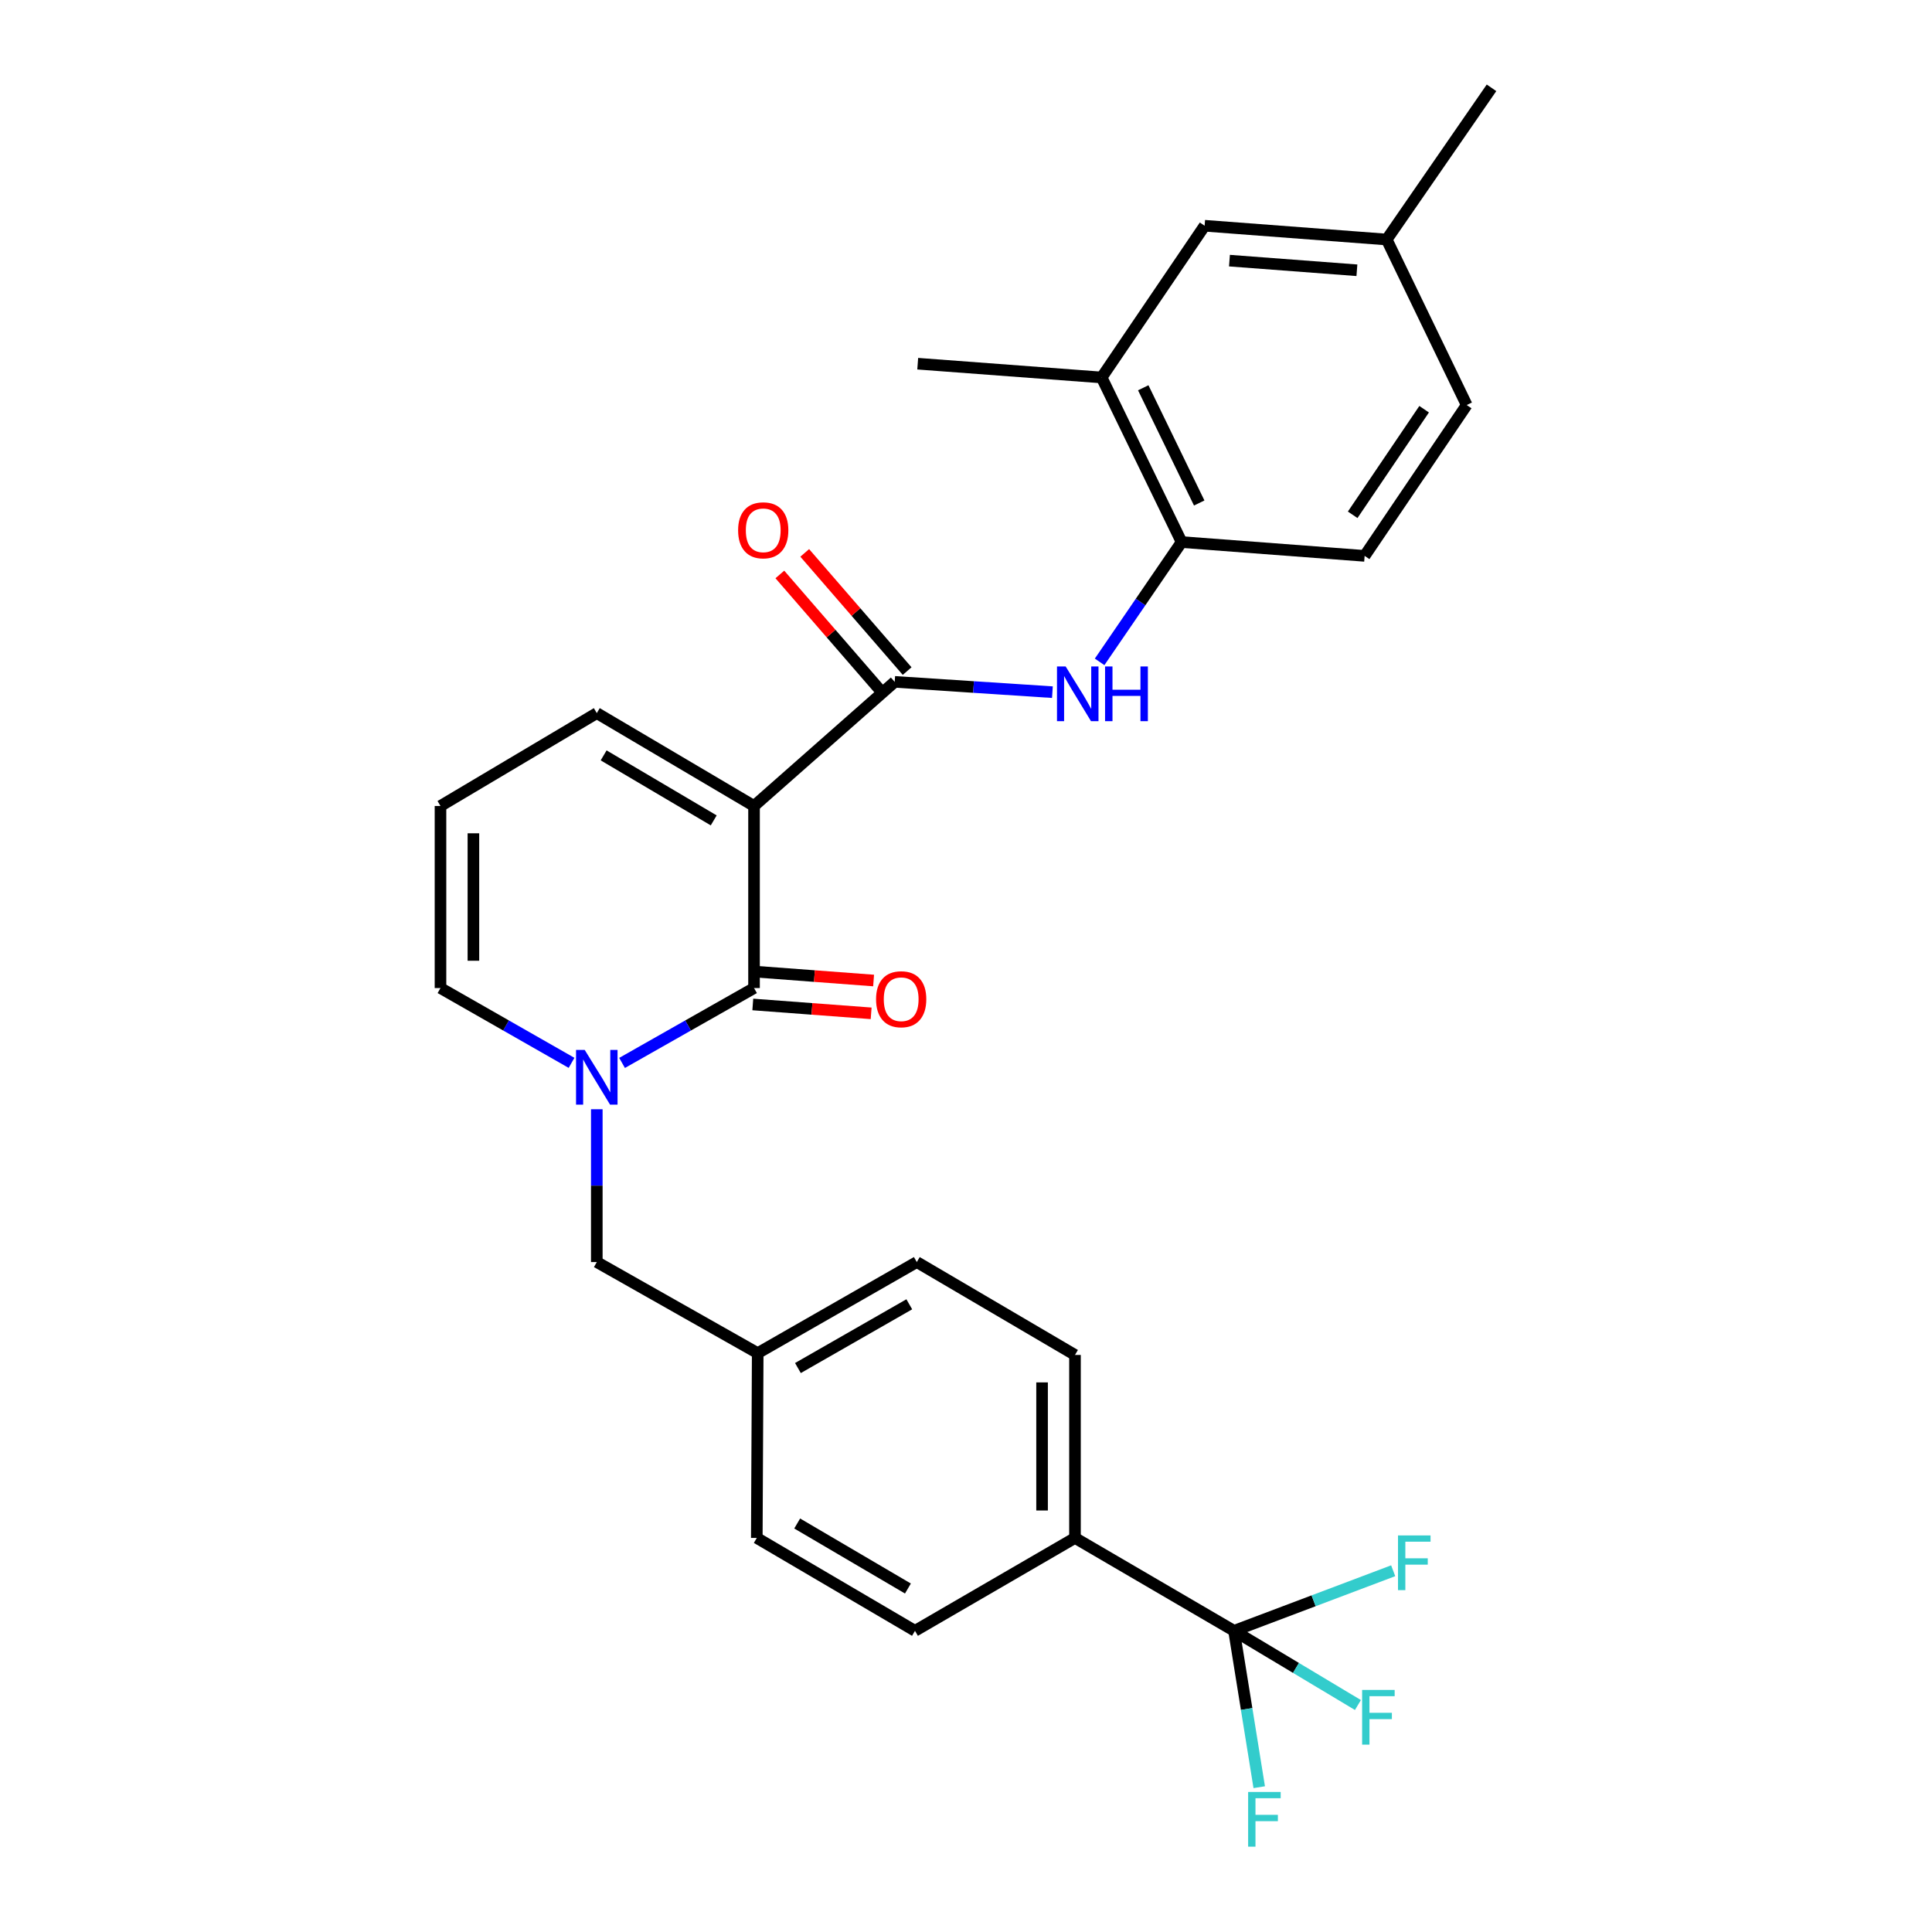 <?xml version='1.0' encoding='iso-8859-1'?>
<svg version='1.1' baseProfile='full'
              xmlns='http://www.w3.org/2000/svg'
                      xmlns:rdkit='http://www.rdkit.org/xml'
                      xmlns:xlink='http://www.w3.org/1999/xlink'
                  xml:space='preserve'
width='1000px' height='1000px' viewBox='0 0 1000 1000'>
<!-- END OF HEADER -->
<rect style='opacity:1.0;fill:#FFFFFF;stroke:none' width='1000' height='1000' x='0' y='0'> </rect>
<path class='bond-0' d='M 390.287,417.176 L 390.287,511.415' style='fill:none;fill-rule:evenodd;stroke:#000000;stroke-width:6px;stroke-linecap:butt;stroke-linejoin:miter;stroke-opacity:1' />
<path class='bond-2' d='M 390.287,417.176 L 463.098,352.931' style='fill:none;fill-rule:evenodd;stroke:#000000;stroke-width:6px;stroke-linecap:butt;stroke-linejoin:miter;stroke-opacity:1' />
<path class='bond-6' d='M 390.287,417.176 L 308.901,369.106' style='fill:none;fill-rule:evenodd;stroke:#000000;stroke-width:6px;stroke-linecap:butt;stroke-linejoin:miter;stroke-opacity:1' />
<path class='bond-6' d='M 369.415,424.634 L 312.444,390.985' style='fill:none;fill-rule:evenodd;stroke:#000000;stroke-width:6px;stroke-linecap:butt;stroke-linejoin:miter;stroke-opacity:1' />
<path class='bond-1' d='M 390.287,511.415 L 356.133,530.793' style='fill:none;fill-rule:evenodd;stroke:#000000;stroke-width:6px;stroke-linecap:butt;stroke-linejoin:miter;stroke-opacity:1' />
<path class='bond-1' d='M 356.133,530.793 L 321.98,550.172' style='fill:none;fill-rule:evenodd;stroke:#0000FF;stroke-width:6px;stroke-linecap:butt;stroke-linejoin:miter;stroke-opacity:1' />
<path class='bond-11' d='M 389.65,519.909 L 420.276,522.204' style='fill:none;fill-rule:evenodd;stroke:#000000;stroke-width:6px;stroke-linecap:butt;stroke-linejoin:miter;stroke-opacity:1' />
<path class='bond-11' d='M 420.276,522.204 L 450.902,524.499' style='fill:none;fill-rule:evenodd;stroke:#FF0000;stroke-width:6px;stroke-linecap:butt;stroke-linejoin:miter;stroke-opacity:1' />
<path class='bond-11' d='M 390.923,502.921 L 421.549,505.216' style='fill:none;fill-rule:evenodd;stroke:#000000;stroke-width:6px;stroke-linecap:butt;stroke-linejoin:miter;stroke-opacity:1' />
<path class='bond-11' d='M 421.549,505.216 L 452.175,507.511' style='fill:none;fill-rule:evenodd;stroke:#FF0000;stroke-width:6px;stroke-linecap:butt;stroke-linejoin:miter;stroke-opacity:1' />
<path class='bond-9' d='M 308.901,574.144 L 308.901,613.693' style='fill:none;fill-rule:evenodd;stroke:#0000FF;stroke-width:6px;stroke-linecap:butt;stroke-linejoin:miter;stroke-opacity:1' />
<path class='bond-9' d='M 308.901,613.693 L 308.901,653.242' style='fill:none;fill-rule:evenodd;stroke:#000000;stroke-width:6px;stroke-linecap:butt;stroke-linejoin:miter;stroke-opacity:1' />
<path class='bond-28' d='M 295.832,550.133 L 261.914,530.774' style='fill:none;fill-rule:evenodd;stroke:#0000FF;stroke-width:6px;stroke-linecap:butt;stroke-linejoin:miter;stroke-opacity:1' />
<path class='bond-28' d='M 261.914,530.774 L 227.997,511.415' style='fill:none;fill-rule:evenodd;stroke:#000000;stroke-width:6px;stroke-linecap:butt;stroke-linejoin:miter;stroke-opacity:1' />
<path class='bond-4' d='M 463.098,352.931 L 503.911,355.597' style='fill:none;fill-rule:evenodd;stroke:#000000;stroke-width:6px;stroke-linecap:butt;stroke-linejoin:miter;stroke-opacity:1' />
<path class='bond-4' d='M 503.911,355.597 L 544.725,358.264' style='fill:none;fill-rule:evenodd;stroke:#0000FF;stroke-width:6px;stroke-linecap:butt;stroke-linejoin:miter;stroke-opacity:1' />
<path class='bond-13' d='M 469.535,347.352 L 443.031,316.767' style='fill:none;fill-rule:evenodd;stroke:#000000;stroke-width:6px;stroke-linecap:butt;stroke-linejoin:miter;stroke-opacity:1' />
<path class='bond-13' d='M 443.031,316.767 L 416.526,286.182' style='fill:none;fill-rule:evenodd;stroke:#FF0000;stroke-width:6px;stroke-linecap:butt;stroke-linejoin:miter;stroke-opacity:1' />
<path class='bond-13' d='M 456.66,358.509 L 430.156,327.924' style='fill:none;fill-rule:evenodd;stroke:#000000;stroke-width:6px;stroke-linecap:butt;stroke-linejoin:miter;stroke-opacity:1' />
<path class='bond-13' d='M 430.156,327.924 L 403.652,297.339' style='fill:none;fill-rule:evenodd;stroke:#FF0000;stroke-width:6px;stroke-linecap:butt;stroke-linejoin:miter;stroke-opacity:1' />
<path class='bond-3' d='M 638.741,844.114 L 556.409,796.034' style='fill:none;fill-rule:evenodd;stroke:#000000;stroke-width:6px;stroke-linecap:butt;stroke-linejoin:miter;stroke-opacity:1' />
<path class='bond-16' d='M 638.741,844.114 L 670.8,863.315' style='fill:none;fill-rule:evenodd;stroke:#000000;stroke-width:6px;stroke-linecap:butt;stroke-linejoin:miter;stroke-opacity:1' />
<path class='bond-16' d='M 670.8,863.315 L 702.858,882.516' style='fill:none;fill-rule:evenodd;stroke:#33CCCC;stroke-width:6px;stroke-linecap:butt;stroke-linejoin:miter;stroke-opacity:1' />
<path class='bond-17' d='M 638.741,844.114 L 645.258,884.58' style='fill:none;fill-rule:evenodd;stroke:#000000;stroke-width:6px;stroke-linecap:butt;stroke-linejoin:miter;stroke-opacity:1' />
<path class='bond-17' d='M 645.258,884.58 L 651.774,925.045' style='fill:none;fill-rule:evenodd;stroke:#33CCCC;stroke-width:6px;stroke-linecap:butt;stroke-linejoin:miter;stroke-opacity:1' />
<path class='bond-18' d='M 638.741,844.114 L 679.927,828.565' style='fill:none;fill-rule:evenodd;stroke:#000000;stroke-width:6px;stroke-linecap:butt;stroke-linejoin:miter;stroke-opacity:1' />
<path class='bond-18' d='M 679.927,828.565 L 721.112,813.017' style='fill:none;fill-rule:evenodd;stroke:#33CCCC;stroke-width:6px;stroke-linecap:butt;stroke-linejoin:miter;stroke-opacity:1' />
<path class='bond-5' d='M 569.158,342.581 L 590.378,311.577' style='fill:none;fill-rule:evenodd;stroke:#0000FF;stroke-width:6px;stroke-linecap:butt;stroke-linejoin:miter;stroke-opacity:1' />
<path class='bond-5' d='M 590.378,311.577 L 611.597,280.574' style='fill:none;fill-rule:evenodd;stroke:#000000;stroke-width:6px;stroke-linecap:butt;stroke-linejoin:miter;stroke-opacity:1' />
<path class='bond-10' d='M 611.597,280.574 L 570.208,195.374' style='fill:none;fill-rule:evenodd;stroke:#000000;stroke-width:6px;stroke-linecap:butt;stroke-linejoin:miter;stroke-opacity:1' />
<path class='bond-10' d='M 620.713,260.35 L 591.74,200.71' style='fill:none;fill-rule:evenodd;stroke:#000000;stroke-width:6px;stroke-linecap:butt;stroke-linejoin:miter;stroke-opacity:1' />
<path class='bond-15' d='M 611.597,280.574 L 706.328,287.72' style='fill:none;fill-rule:evenodd;stroke:#000000;stroke-width:6px;stroke-linecap:butt;stroke-linejoin:miter;stroke-opacity:1' />
<path class='bond-12' d='M 308.901,369.106 L 227.997,417.176' style='fill:none;fill-rule:evenodd;stroke:#000000;stroke-width:6px;stroke-linecap:butt;stroke-linejoin:miter;stroke-opacity:1' />
<path class='bond-7' d='M 227.997,511.415 L 227.997,417.176' style='fill:none;fill-rule:evenodd;stroke:#000000;stroke-width:6px;stroke-linecap:butt;stroke-linejoin:miter;stroke-opacity:1' />
<path class='bond-7' d='M 245.033,497.279 L 245.033,431.312' style='fill:none;fill-rule:evenodd;stroke:#000000;stroke-width:6px;stroke-linecap:butt;stroke-linejoin:miter;stroke-opacity:1' />
<path class='bond-8' d='M 556.409,796.034 L 556.409,701.322' style='fill:none;fill-rule:evenodd;stroke:#000000;stroke-width:6px;stroke-linecap:butt;stroke-linejoin:miter;stroke-opacity:1' />
<path class='bond-8' d='M 539.373,781.827 L 539.373,715.529' style='fill:none;fill-rule:evenodd;stroke:#000000;stroke-width:6px;stroke-linecap:butt;stroke-linejoin:miter;stroke-opacity:1' />
<path class='bond-30' d='M 556.409,796.034 L 473.594,844.114' style='fill:none;fill-rule:evenodd;stroke:#000000;stroke-width:6px;stroke-linecap:butt;stroke-linejoin:miter;stroke-opacity:1' />
<path class='bond-21' d='M 308.901,653.242 L 392.189,700.385' style='fill:none;fill-rule:evenodd;stroke:#000000;stroke-width:6px;stroke-linecap:butt;stroke-linejoin:miter;stroke-opacity:1' />
<path class='bond-14' d='M 570.208,195.374 L 623.513,116.846' style='fill:none;fill-rule:evenodd;stroke:#000000;stroke-width:6px;stroke-linecap:butt;stroke-linejoin:miter;stroke-opacity:1' />
<path class='bond-26' d='M 570.208,195.374 L 475.013,188.247' style='fill:none;fill-rule:evenodd;stroke:#000000;stroke-width:6px;stroke-linecap:butt;stroke-linejoin:miter;stroke-opacity:1' />
<path class='bond-29' d='M 623.513,116.846 L 717.752,123.973' style='fill:none;fill-rule:evenodd;stroke:#000000;stroke-width:6px;stroke-linecap:butt;stroke-linejoin:miter;stroke-opacity:1' />
<path class='bond-29' d='M 636.364,134.903 L 702.331,139.891' style='fill:none;fill-rule:evenodd;stroke:#000000;stroke-width:6px;stroke-linecap:butt;stroke-linejoin:miter;stroke-opacity:1' />
<path class='bond-23' d='M 706.328,287.72 L 759.159,209.646' style='fill:none;fill-rule:evenodd;stroke:#000000;stroke-width:6px;stroke-linecap:butt;stroke-linejoin:miter;stroke-opacity:1' />
<path class='bond-23' d='M 700.143,266.461 L 737.125,211.81' style='fill:none;fill-rule:evenodd;stroke:#000000;stroke-width:6px;stroke-linecap:butt;stroke-linejoin:miter;stroke-opacity:1' />
<path class='bond-19' d='M 473.594,844.114 L 391.716,796.034' style='fill:none;fill-rule:evenodd;stroke:#000000;stroke-width:6px;stroke-linecap:butt;stroke-linejoin:miter;stroke-opacity:1' />
<path class='bond-19' d='M 469.939,822.212 L 412.624,788.556' style='fill:none;fill-rule:evenodd;stroke:#000000;stroke-width:6px;stroke-linecap:butt;stroke-linejoin:miter;stroke-opacity:1' />
<path class='bond-20' d='M 556.409,701.322 L 474.531,653.242' style='fill:none;fill-rule:evenodd;stroke:#000000;stroke-width:6px;stroke-linecap:butt;stroke-linejoin:miter;stroke-opacity:1' />
<path class='bond-24' d='M 392.189,700.385 L 391.716,796.034' style='fill:none;fill-rule:evenodd;stroke:#000000;stroke-width:6px;stroke-linecap:butt;stroke-linejoin:miter;stroke-opacity:1' />
<path class='bond-25' d='M 392.189,700.385 L 474.531,653.242' style='fill:none;fill-rule:evenodd;stroke:#000000;stroke-width:6px;stroke-linecap:butt;stroke-linejoin:miter;stroke-opacity:1' />
<path class='bond-25' d='M 413.005,708.098 L 470.644,675.098' style='fill:none;fill-rule:evenodd;stroke:#000000;stroke-width:6px;stroke-linecap:butt;stroke-linejoin:miter;stroke-opacity:1' />
<path class='bond-22' d='M 717.752,123.973 L 759.159,209.646' style='fill:none;fill-rule:evenodd;stroke:#000000;stroke-width:6px;stroke-linecap:butt;stroke-linejoin:miter;stroke-opacity:1' />
<path class='bond-27' d='M 717.752,123.973 L 772.003,45.455' style='fill:none;fill-rule:evenodd;stroke:#000000;stroke-width:6px;stroke-linecap:butt;stroke-linejoin:miter;stroke-opacity:1' />
<path  class='atom-2' d='M 302.641 543.433
L 311.921 558.433
Q 312.841 559.913, 314.321 562.593
Q 315.801 565.273, 315.881 565.433
L 315.881 543.433
L 319.641 543.433
L 319.641 571.753
L 315.761 571.753
L 305.801 555.353
Q 304.641 553.433, 303.401 551.233
Q 302.201 549.033, 301.841 548.353
L 301.841 571.753
L 298.161 571.753
L 298.161 543.433
L 302.641 543.433
' fill='#0000FF'/>
<path  class='atom-5' d='M 551.578 344.96
L 560.858 359.96
Q 561.778 361.44, 563.258 364.12
Q 564.738 366.8, 564.818 366.96
L 564.818 344.96
L 568.578 344.96
L 568.578 373.28
L 564.698 373.28
L 554.738 356.88
Q 553.578 354.96, 552.338 352.76
Q 551.138 350.56, 550.778 349.88
L 550.778 373.28
L 547.098 373.28
L 547.098 344.96
L 551.578 344.96
' fill='#0000FF'/>
<path  class='atom-5' d='M 571.978 344.96
L 575.818 344.96
L 575.818 357
L 590.298 357
L 590.298 344.96
L 594.138 344.96
L 594.138 373.28
L 590.298 373.28
L 590.298 360.2
L 575.818 360.2
L 575.818 373.28
L 571.978 373.28
L 571.978 344.96
' fill='#0000FF'/>
<path  class='atom-12' d='M 453.448 517.202
Q 453.448 510.402, 456.808 506.602
Q 460.168 502.802, 466.448 502.802
Q 472.728 502.802, 476.088 506.602
Q 479.448 510.402, 479.448 517.202
Q 479.448 524.082, 476.048 528.002
Q 472.648 531.882, 466.448 531.882
Q 460.208 531.882, 456.808 528.002
Q 453.448 524.122, 453.448 517.202
M 466.448 528.682
Q 470.768 528.682, 473.088 525.802
Q 475.448 522.882, 475.448 517.202
Q 475.448 511.642, 473.088 508.842
Q 470.768 506.002, 466.448 506.002
Q 462.128 506.002, 459.768 508.802
Q 457.448 511.602, 457.448 517.202
Q 457.448 522.922, 459.768 525.802
Q 462.128 528.682, 466.448 528.682
' fill='#FF0000'/>
<path  class='atom-14' d='M 382.047 274.483
Q 382.047 267.683, 385.407 263.883
Q 388.767 260.083, 395.047 260.083
Q 401.327 260.083, 404.687 263.883
Q 408.047 267.683, 408.047 274.483
Q 408.047 281.363, 404.647 285.283
Q 401.247 289.163, 395.047 289.163
Q 388.807 289.163, 385.407 285.283
Q 382.047 281.403, 382.047 274.483
M 395.047 285.963
Q 399.367 285.963, 401.687 283.083
Q 404.047 280.163, 404.047 274.483
Q 404.047 268.923, 401.687 266.123
Q 399.367 263.283, 395.047 263.283
Q 390.727 263.283, 388.367 266.083
Q 386.047 268.883, 386.047 274.483
Q 386.047 280.203, 388.367 283.083
Q 390.727 285.963, 395.047 285.963
' fill='#FF0000'/>
<path  class='atom-17' d='M 705.035 874.703
L 721.875 874.703
L 721.875 877.943
L 708.835 877.943
L 708.835 886.543
L 720.435 886.543
L 720.435 889.823
L 708.835 889.823
L 708.835 903.023
L 705.035 903.023
L 705.035 874.703
' fill='#33CCCC'/>
<path  class='atom-18' d='M 646.033 927.515
L 662.873 927.515
L 662.873 930.755
L 649.833 930.755
L 649.833 939.355
L 661.433 939.355
L 661.433 942.635
L 649.833 942.635
L 649.833 955.835
L 646.033 955.835
L 646.033 927.515
' fill='#33CCCC'/>
<path  class='atom-19' d='M 723.604 794.737
L 740.444 794.737
L 740.444 797.977
L 727.404 797.977
L 727.404 806.577
L 739.004 806.577
L 739.004 809.857
L 727.404 809.857
L 727.404 823.057
L 723.604 823.057
L 723.604 794.737
' fill='#33CCCC'/>
</svg>
